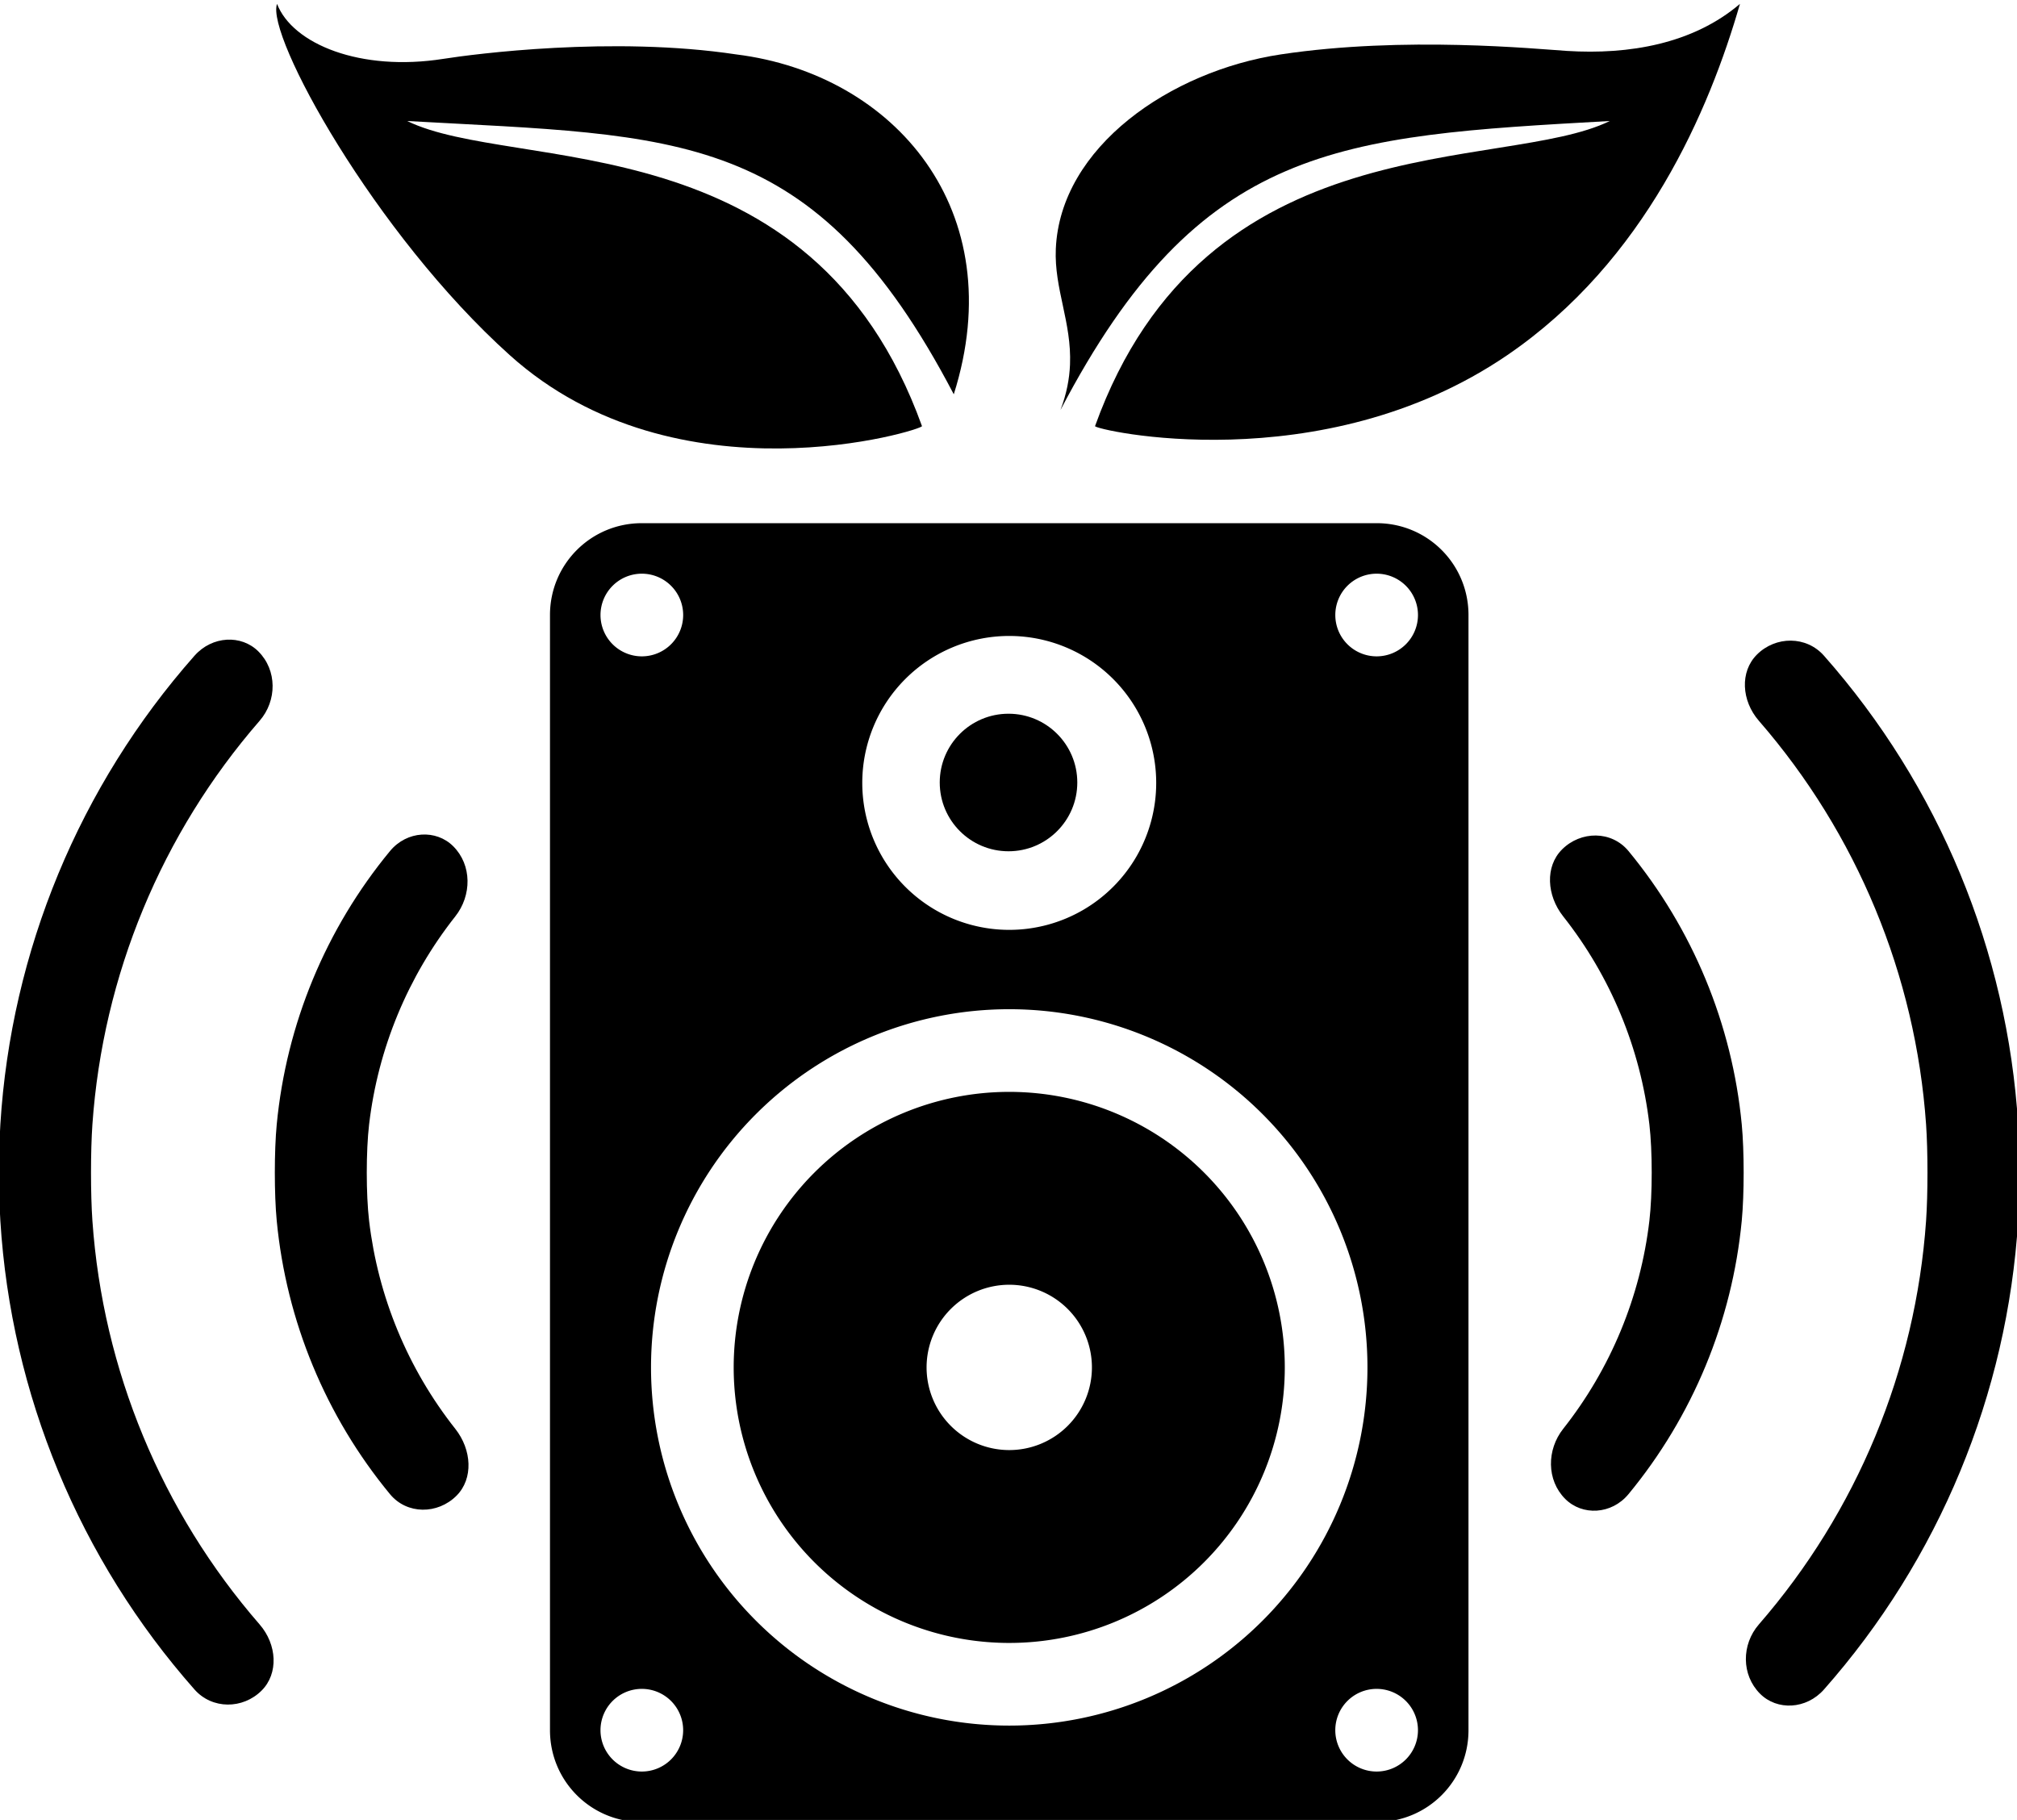 <svg id="icon" version="1.1" viewBox="0 0 219.94 198.47" xmlns="http://www.w3.org/2000/svg">
 <g transform="translate(59.972 57.053)">
  <path transform="scale(.265)" d="m496.6 54.116c-7.011 7.011-6.351 18.935 0.836 27.205 40.345 46.426 64.502 104.74 68.802 166.1 0.766 10.93 0.766 28.725 1.4e-4 39.655-4.3 61.357-28.456 119.68-68.802 166.1-7.187 8.271-7.247 20.793 0.502 28.542 7.01 7.01 19.027 6.449 26.283-1.763 47.357-53.596 75.482-121.5 79.894-192.88 0.676-10.937 0.676-28.726 0-39.662-4.412-71.384-32.537-139.28-79.894-192.88-7.255-8.211-19.872-8.173-27.621-0.423z"/>
  <path transform="scale(.265)" d="m416.42 134.29c-7.01 7.01-6.301 18.916 0.49 27.51 19.525 24.708 31.811 54.37 35.476 85.648 1.275 10.879 1.275 28.719 0 39.598-3.665 31.278-15.951 60.939-35.476 85.648-6.791 8.594-6.901 21.1 0.849 28.849 7.011 7.011 19.062 6.465 26.035-1.985 26.41-32.001 42.644-71.195 46.598-112.5 1.044-10.905 1.044-28.722-1.9e-4 -39.627-3.953-41.302-20.188-80.495-46.597-112.5-6.973-8.449-19.624-8.397-27.373-0.648z"/>
  <path transform="scale(.265)" d="m-146.27 54.54c-47.357 53.596-75.482 121.5-79.894 192.88-0.676 10.937-0.676 28.726 0 39.662 4.412 71.384 32.537 139.28 79.894 192.88 7.255 8.211 19.872 8.173 27.622 0.424 7.01-7.01 6.351-18.933-0.837-27.204-40.346-46.426-64.502-104.75-68.802-166.1-0.766-10.93-0.766-28.725 1.4e-4 -39.655 4.3-61.356 28.457-119.68 68.802-166.1 7.187-8.271 7.248-20.793-0.501-28.543-7.011-7.011-19.028-6.45-26.283 1.761z"/>
  <path transform="scale(.265)" d="m-65.842 134.94c-26.41 32-42.645 71.194-46.599 112.5-1.044 10.905-1.044 28.722-1.9e-4 39.627 3.954 41.303 20.189 80.497 46.599 112.5 6.973 8.449 19.624 8.397 27.373 0.647 7.011-7.011 6.302-18.918-0.489-27.512-19.525-24.708-31.811-54.37-35.476-85.648-1.275-10.879-1.275-28.719 0-39.598 3.665-31.278 15.951-60.939 35.476-85.648 6.791-8.594 6.9-21.099-0.849-28.849-7.01-7.01-19.061-6.463-26.035 1.986z"/>
  <path transform="scale(.265)" d="m37.795 0c-20.939 0-37.795 16.856-37.795 37.795v458.91c0 20.939 16.856 37.795 37.795 37.795h302.36c20.939 0 37.795-16.856 37.795-37.795v-458.91c0-20.939-16.856-37.795-37.795-37.795zm-0.014 20.787a17.008 17.008 0 0 1 2e-3 0 17.008 17.008 0 0 1 0.012 0 17.008 17.008 0 0 1 17.008 17.008 17.008 17.008 0 0 1-17.008 17.008 17.008 17.008 0 0 1-17.008-17.008 17.008 17.008 0 0 1 16.994-17.008zm302.36 0a17.008 17.008 0 0 1 0.014 0 17.008 17.008 0 0 1 17.008 17.008 17.008 17.008 0 0 1-17.008 17.008 17.008 17.008 0 0 1-17.008-17.008 17.008 17.008 0 0 1 16.994-17.008zm-151.34 25.625a60.472 60.472 0 0 1 2e-3 0 60.472 60.472 0 0 1 0.172 0 60.472 60.472 0 0 1 60.473 60.473 60.472 60.472 0 0 1-60.473 60.473 60.472 60.472 0 0 1-60.473-60.473 60.472 60.472 0 0 1 60.299-60.473zm0.174 153.6a147.4 147.4 0 0 1 147.4 147.4 147.4 147.4 0 0 1-147.4 147.4 147.4 147.4 0 0 1-147.4-147.4 147.4 147.4 0 0 1 147.4-147.4zm-151.2 279.69a17.008 17.008 0 0 1 2e-3 0 17.008 17.008 0 0 1 0.012 0 17.008 17.008 0 0 1 17.008 17.008 17.008 17.008 0 0 1-17.008 17.008 17.008 17.008 0 0 1-17.008-17.008 17.008 17.008 0 0 1 16.994-17.008zm302.36 0a17.008 17.008 0 0 1 0.014 0 17.008 17.008 0 0 1 17.008 17.008 17.008 17.008 0 0 1-17.008 17.008 17.008 17.008 0 0 1-17.008-17.008 17.008 17.008 0 0 1 16.994-17.008z" stroke-width="3.78"/>
  <circle cx="50" cy="28.28" r="7.5"/>
  <path transform="scale(.265)" d="m188.98 234.03a113.39 113.39 0 0 0-113.39 113.38 113.39 113.39 0 0 0 113.39 113.39 113.39 113.39 0 0 0 113.38-113.39 113.39 113.39 0 0 0-113.38-113.38zm0 79.369a34.016 34.016 0 0 1 34.016 34.016 34.016 34.016 0 0 1-34.016 34.016 34.016 34.016 0 0 1-34.016-34.016 34.016 34.016 0 0 1 34.016-34.016z"/>
  <path d="m55.663-12.334c0.682-1.794 0.978-3.424 1.042-4.95 0.193-4.611-1.736-8.271-1.548-12.623 0.481-11.141 12.529-19.405 24.523-21.212 13.502-2.034 27.931-0.587 31.215-0.381 6.758 0.423 13.728-0.757 18.864-5.13-3.335 11.547-10.307 28.032-25.386 38.315-20.306 13.848-45.171 8.103-44.937 7.726 12.027-33.405 44.474-27.558 56.132-33.269-29.579 1.662-44.677 2.406-59.906 31.524z"/>
  <path d="m44.032-14.057c6.34-20.035-6.46-34.91-23.713-37.061-13.502-2.034-28.682-0.032-31.934 0.481-9.056 1.429-16.457-1.619-18.146-5.992-1.26 3.361 10.594 25.016 25.386 38.315 18.277 16.433 45.171 8.103 44.937 7.726-12.027-33.405-44.474-27.558-56.132-33.269 29.579 1.662 44.372 0.683 59.601 29.801z"/>
 </g>
</svg>

